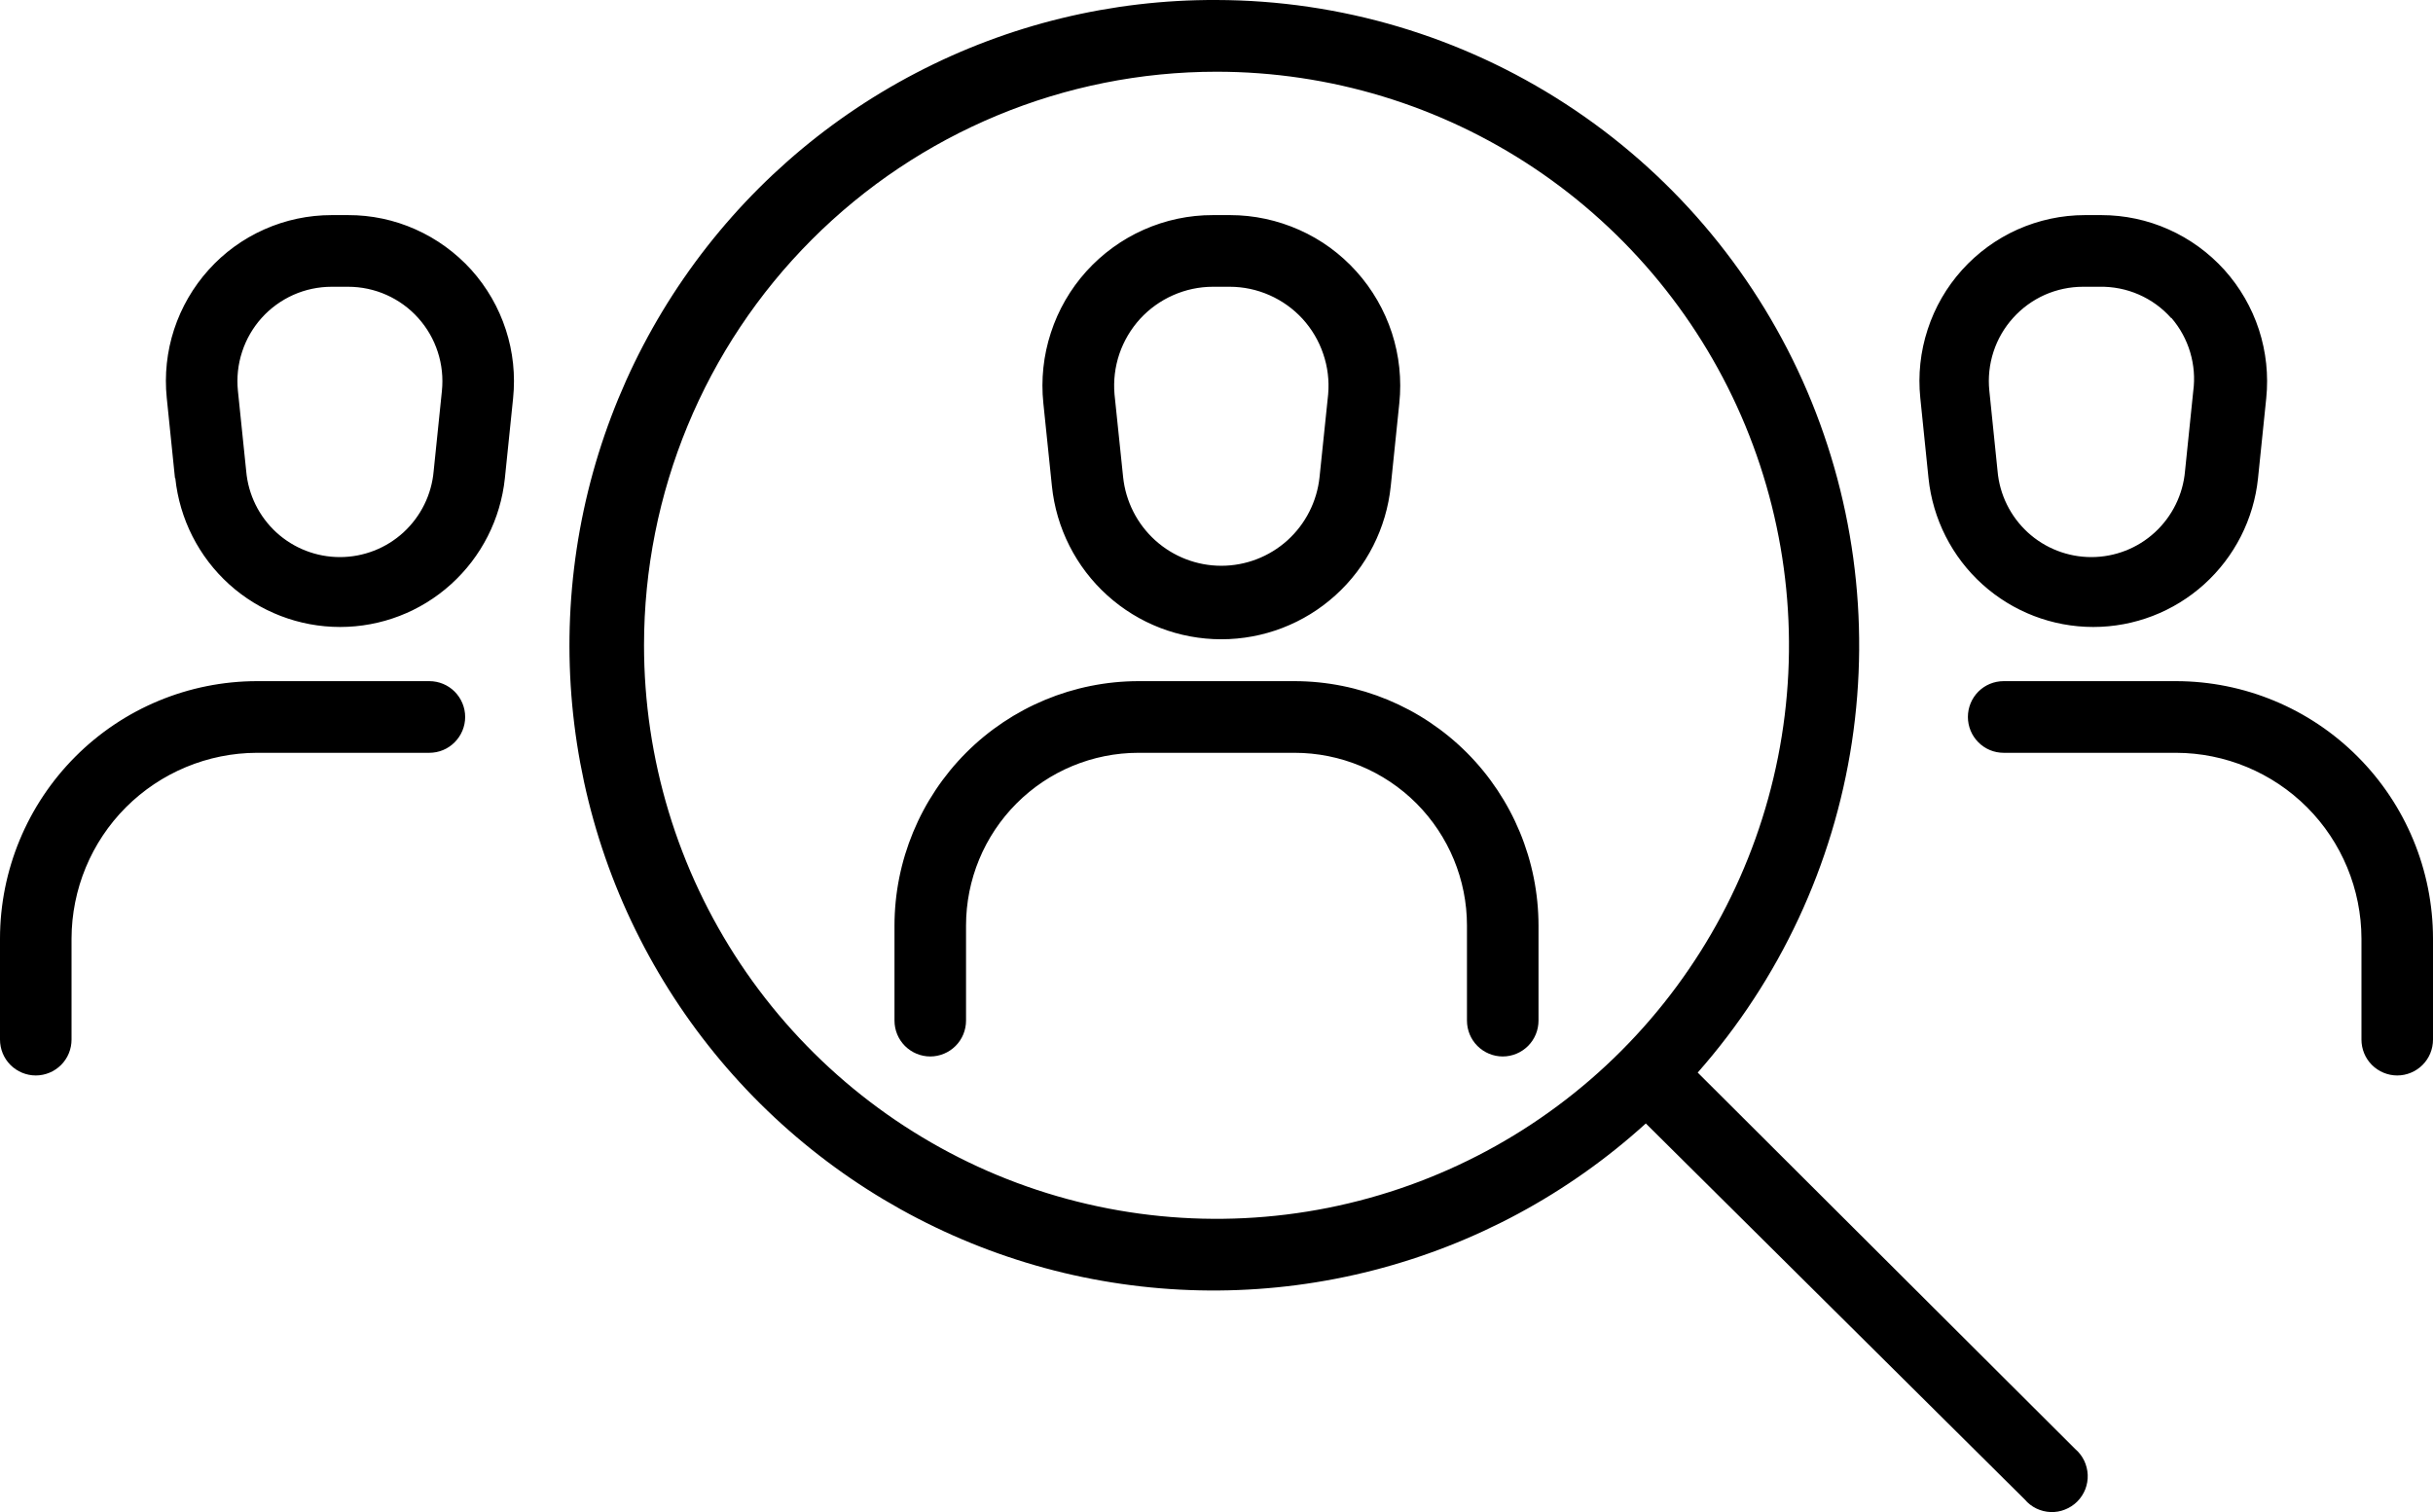 <svg width="37" height="23" viewBox="0 0 37 23" fill="none" xmlns="http://www.w3.org/2000/svg">
<path d="M13.603 15.524V14.079C13.604 13.094 13.996 12.149 14.691 11.451C15.387 10.754 16.33 10.362 17.314 10.361H19.686C20.67 10.362 21.613 10.754 22.309 11.451C23.004 12.149 23.396 13.094 23.397 14.079V15.524C23.397 15.669 23.34 15.808 23.238 15.91C23.136 16.012 22.997 16.07 22.853 16.07C22.709 16.07 22.57 16.012 22.468 15.91C22.366 15.808 22.309 15.669 22.309 15.524V14.079C22.309 13.382 22.032 12.714 21.541 12.221C21.049 11.728 20.382 11.451 19.686 11.451H17.314C16.618 11.451 15.951 11.728 15.459 12.221C14.967 12.714 14.691 13.382 14.691 14.079V15.524C14.691 15.669 14.634 15.808 14.532 15.91C14.43 16.012 14.291 16.07 14.147 16.07C14.003 16.07 13.864 16.012 13.762 15.91C13.66 15.808 13.603 15.669 13.603 15.524ZM15.997 7.394L15.867 6.135C15.829 5.773 15.868 5.407 15.981 5.062C16.093 4.716 16.277 4.398 16.52 4.128C16.764 3.858 17.061 3.642 17.392 3.495C17.724 3.347 18.083 3.271 18.446 3.272H18.707C19.069 3.272 19.427 3.349 19.759 3.497C20.09 3.644 20.386 3.86 20.628 4.13C20.871 4.4 21.054 4.718 21.167 5.063C21.279 5.408 21.318 5.773 21.28 6.135L21.15 7.394C21.084 8.033 20.785 8.625 20.309 9.055C19.833 9.486 19.215 9.724 18.573 9.724C17.932 9.724 17.314 9.486 16.838 9.055C16.362 8.625 16.063 8.033 15.997 7.394ZM16.949 5.998L17.08 7.258C17.119 7.628 17.293 7.97 17.568 8.219C17.844 8.468 18.202 8.606 18.573 8.606C18.945 8.606 19.303 8.468 19.579 8.219C19.854 7.97 20.028 7.628 20.067 7.258L20.198 5.998C20.216 5.79 20.191 5.581 20.123 5.383C20.057 5.186 19.949 5.004 19.809 4.85C19.668 4.697 19.497 4.574 19.306 4.49C19.116 4.406 18.91 4.362 18.701 4.362H18.446C18.237 4.362 18.031 4.406 17.841 4.49C17.65 4.574 17.479 4.697 17.338 4.85C17.198 5.004 17.09 5.186 17.023 5.383C16.956 5.581 16.931 5.79 16.949 5.998ZM36.456 16.359C36.6 16.359 36.739 16.301 36.841 16.199C36.943 16.097 37 15.958 37 15.813V14.276C36.999 13.238 36.587 12.243 35.854 11.509C35.122 10.775 34.129 10.362 33.093 10.361H30.471C30.326 10.361 30.188 10.418 30.086 10.52C29.984 10.623 29.927 10.761 29.927 10.906C29.927 11.05 29.984 11.189 30.086 11.291C30.188 11.394 30.326 11.451 30.471 11.451H33.093C33.84 11.453 34.556 11.751 35.085 12.28C35.613 12.809 35.91 13.527 35.912 14.276V15.813C35.912 15.958 35.969 16.097 36.071 16.199C36.173 16.301 36.312 16.359 36.456 16.359ZM33.828 4.106C34.064 4.369 34.243 4.678 34.353 5.015C34.462 5.351 34.5 5.706 34.464 6.058L34.339 7.274C34.275 7.895 33.983 8.47 33.52 8.888C33.057 9.306 32.456 9.537 31.834 9.537C31.211 9.537 30.61 9.306 30.147 8.888C29.684 8.47 29.393 7.895 29.328 7.274L29.203 6.053C29.167 5.702 29.205 5.347 29.315 5.012C29.424 4.676 29.602 4.368 29.838 4.106C30.074 3.844 30.362 3.634 30.684 3.49C31.006 3.347 31.354 3.272 31.706 3.272H31.956C32.309 3.272 32.658 3.346 32.98 3.49C33.303 3.634 33.591 3.844 33.828 4.106ZM33.017 4.837C32.881 4.683 32.713 4.562 32.525 4.48C32.337 4.398 32.134 4.358 31.929 4.362H31.678C31.478 4.362 31.28 4.404 31.096 4.485C30.913 4.567 30.749 4.686 30.615 4.835C30.48 4.984 30.378 5.16 30.316 5.351C30.254 5.542 30.232 5.744 30.253 5.944L30.378 7.165C30.409 7.523 30.573 7.855 30.837 8.098C31.101 8.34 31.446 8.474 31.804 8.474C32.162 8.474 32.507 8.34 32.77 8.098C33.034 7.855 33.198 7.523 33.229 7.165L33.354 5.949C33.381 5.751 33.364 5.549 33.307 5.357C33.25 5.166 33.153 4.988 33.023 4.837H33.017ZM0.544 16.359C0.688 16.359 0.827 16.301 0.929 16.199C1.031 16.097 1.088 15.958 1.088 15.813V14.276C1.09 13.527 1.387 12.809 1.915 12.28C2.444 11.751 3.16 11.453 3.907 11.451H6.529C6.674 11.451 6.812 11.394 6.914 11.291C7.016 11.189 7.074 11.05 7.074 10.906C7.074 10.761 7.016 10.623 6.914 10.52C6.812 10.418 6.674 10.361 6.529 10.361H3.907C2.871 10.362 1.878 10.775 1.146 11.509C0.414 12.243 0.001 13.238 0 14.276V15.813C0 15.958 0.057 16.097 0.159 16.199C0.261 16.301 0.4 16.359 0.544 16.359ZM2.661 7.274L2.536 6.053C2.5 5.701 2.538 5.346 2.648 5.01C2.758 4.675 2.937 4.366 3.173 4.104C3.409 3.841 3.698 3.632 4.02 3.489C4.343 3.345 4.691 3.272 5.044 3.272H5.294C5.647 3.271 5.997 3.345 6.319 3.489C6.642 3.633 6.931 3.843 7.168 4.105C7.404 4.368 7.583 4.678 7.692 5.014C7.802 5.351 7.839 5.706 7.803 6.058L7.678 7.274C7.613 7.895 7.321 8.47 6.858 8.888C6.396 9.306 5.795 9.537 5.172 9.537C4.549 9.537 3.948 9.306 3.485 8.888C3.023 8.47 2.731 7.895 2.666 7.274H2.661ZM3.618 5.944L3.744 7.165C3.775 7.523 3.938 7.855 4.202 8.098C4.466 8.34 4.811 8.474 5.169 8.474C5.527 8.474 5.872 8.34 6.136 8.098C6.4 7.855 6.564 7.523 6.595 7.165L6.72 5.949C6.741 5.749 6.72 5.546 6.658 5.355C6.596 5.163 6.495 4.987 6.36 4.837C6.226 4.687 6.061 4.568 5.878 4.486C5.694 4.404 5.495 4.362 5.294 4.362H5.044C4.843 4.362 4.645 4.404 4.462 4.485C4.279 4.567 4.114 4.686 3.98 4.835C3.846 4.984 3.744 5.16 3.682 5.351C3.619 5.542 3.598 5.744 3.618 5.944ZM18.5 0C20.384 0.004 22.227 0.552 23.808 1.58C25.389 2.607 26.64 4.069 27.413 5.791C28.185 7.513 28.445 9.422 28.163 11.288C27.88 13.155 27.066 14.9 25.818 16.315L31.559 22.041C31.616 22.089 31.662 22.15 31.695 22.217C31.727 22.285 31.746 22.359 31.749 22.434C31.752 22.509 31.739 22.584 31.712 22.654C31.684 22.724 31.643 22.787 31.59 22.84C31.537 22.893 31.473 22.935 31.403 22.962C31.334 22.99 31.259 23.003 31.184 23C31.109 22.997 31.035 22.978 30.968 22.946C30.9 22.913 30.84 22.866 30.792 22.809L25.029 17.089C23.849 18.161 22.427 18.927 20.884 19.323C19.342 19.719 17.727 19.732 16.178 19.362C14.629 18.991 13.194 18.247 11.997 17.195C10.8 16.143 9.877 14.815 9.307 13.325C8.738 11.835 8.54 10.228 8.73 8.644C8.92 7.06 9.492 5.546 10.398 4.233C11.303 2.921 12.514 1.849 13.926 1.112C15.338 0.374 16.908 -0.007 18.5 0ZM9.794 9.815C9.794 11.541 10.305 13.228 11.261 14.662C12.218 16.097 13.578 17.215 15.168 17.876C16.759 18.536 18.51 18.709 20.198 18.372C21.887 18.035 23.438 17.205 24.656 15.984C25.873 14.764 26.703 13.21 27.039 11.517C27.375 9.825 27.202 8.071 26.543 6.476C25.884 4.882 24.768 3.52 23.337 2.561C21.905 1.602 20.222 1.091 18.5 1.091C16.191 1.091 13.977 2.01 12.344 3.646C10.711 5.282 9.794 7.501 9.794 9.815Z" fill="black"/>
</svg>
